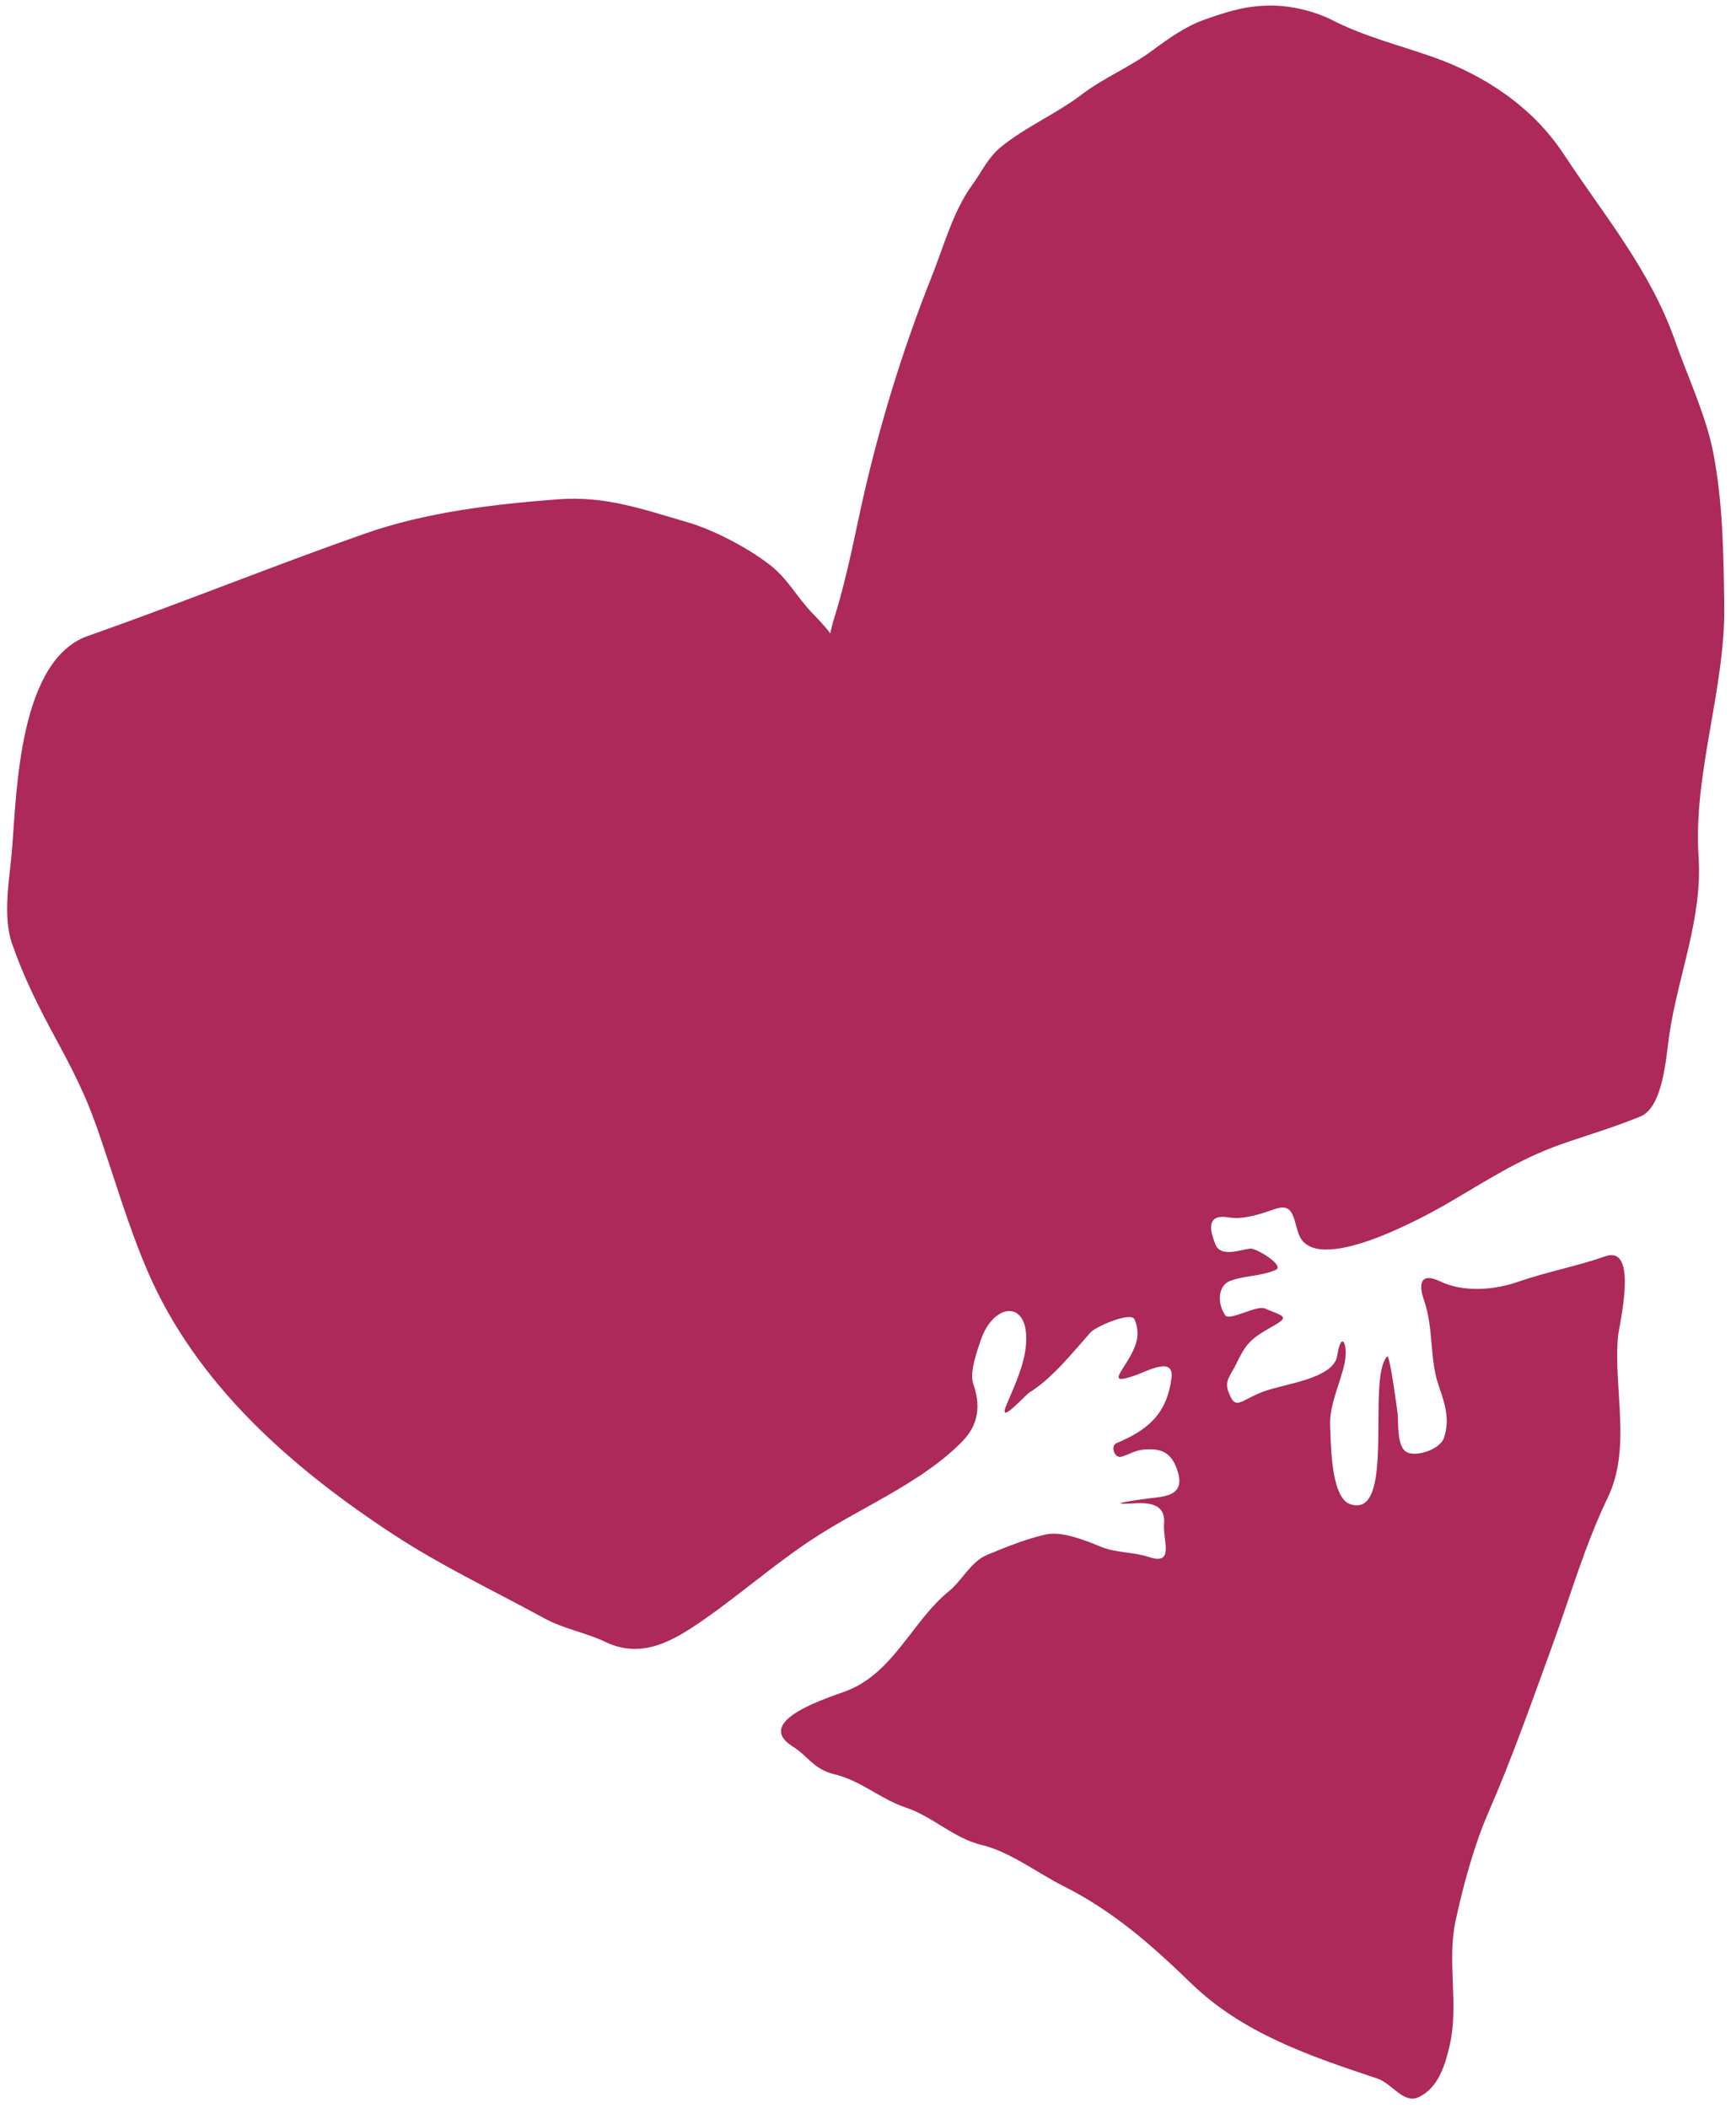 <?xml version="1.0" encoding="UTF-8"?> <svg xmlns="http://www.w3.org/2000/svg" width="131" height="159" viewBox="0 0 131 159" fill="none"><path d="M62.657 47.777C62.712 47.457 62.802 47.1 62.933 46.681C63.765 44.014 64.3 41.395 64.882 38.688C66.185 32.635 68.035 26.558 70.325 20.813C71.212 18.587 71.933 15.905 73.359 13.957C74.096 12.95 74.515 11.929 75.507 11.108C77.342 9.592 79.713 8.59 81.644 7.118C83.31 5.849 85.243 5.077 86.917 3.837C88.139 2.931 89.46 1.983 90.906 1.476C92.656 0.862 94.018 0.428 95.867 0.42C97.408 0.413 99.212 0.838 100.586 1.543C102.921 2.741 105.56 3.4 108.077 4.281C112.02 5.66 115.652 8.064 117.994 11.618C121.06 16.269 124.528 20.358 126.416 25.741C127.373 28.47 128.743 31.337 129.29 34.18C129.998 37.862 130.054 41.578 130.11 45.323L130.114 45.626C130.209 51.917 127.762 58.313 128.176 64.58C128.485 69.258 126.645 73.481 125.964 78.052C125.73 79.621 125.527 83.481 123.795 84.198C121.846 85.006 119.779 85.607 117.789 86.305C114.632 87.412 112.091 89.097 109.225 90.762C107.517 91.754 99.163 96.382 97.996 93.054C97.575 91.854 97.622 90.685 96.185 91.189C95.159 91.549 93.819 92.001 92.745 91.818C90.994 91.519 91.278 92.795 91.741 93.901C92.132 94.837 93.678 94.245 94.339 94.166C94.781 94.113 97.013 95.464 96.254 95.781C95.105 96.262 93.983 96.193 92.874 96.582C91.882 96.93 91.834 98.311 92.466 99.204C92.775 99.641 94.825 98.427 95.429 98.678C97.093 99.371 97.375 99.272 95.676 100.237C94.273 101.035 93.931 101.525 93.269 102.898C92.886 103.694 92.395 104.098 92.683 104.92C93.215 106.436 93.544 105.654 95.226 104.991C96.838 104.355 100.641 104.024 100.913 102.227C101.217 100.22 101.78 101.442 101.447 102.894C101.095 104.43 100.283 106.039 100.374 107.588C100.435 108.624 100.385 112.915 101.867 113.433C105.389 114.665 103.09 103.935 104.683 102.293C104.863 102.108 105.422 106.243 105.464 106.594C105.536 107.206 105.375 109.147 106.172 109.53C106.936 109.896 108.676 109.291 108.961 108.445C109.427 107.058 109.035 105.85 108.576 104.54C107.848 102.463 108.21 100.199 107.443 98.013C107.017 96.798 107.218 95.942 108.674 96.64C110.384 97.46 112.686 97.328 114.591 96.66C116.639 95.942 118.985 95.503 121.136 94.749C123.692 93.853 122.167 99.993 122.096 100.782C121.739 104.735 123.131 109.19 121.327 112.935C119.606 116.506 118.504 120.359 117.156 124.059C115.602 128.325 114.09 132.633 112.269 136.802C111.234 139.17 110.381 142.34 109.835 144.88C109.181 147.915 110.085 151.153 109.412 154.176C109.081 155.665 108.53 157.549 106.968 158.196C105.904 158.637 105.002 157.118 103.963 156.771L103.869 156.739C98.838 155.056 93.802 153.371 89.876 149.571C86.89 146.681 83.988 144.124 80.266 142.255C78.325 141.28 76.195 139.648 74.08 139.145C71.978 138.646 70.351 136.981 68.383 136.334C66.467 135.704 64.978 134.291 62.96 133.812C61.403 133.442 60.981 132.443 59.83 131.725C56.661 129.748 62.847 127.935 63.919 127.512C67.469 126.112 68.853 122.233 71.607 120.007C72.607 119.199 73.256 117.776 74.498 117.262C75.895 116.683 77.477 116.041 78.947 115.723C80.152 115.462 81.972 116.198 83.063 116.652C84.187 117.12 85.53 117.039 86.697 117.429C88.668 118.089 87.735 116.181 87.841 114.891C87.962 113.401 86.659 113.315 85.639 113.376C83.188 113.522 85.556 113.143 86.688 113.008C87.855 112.868 89.407 112.829 88.894 111.058C88.468 109.585 87.692 109.16 86.172 109.341C85.645 109.404 85.13 109.718 84.622 109.864C84.103 110.012 83.763 109.044 84.261 108.836C86.62 107.85 88.057 106.635 88.404 103.921C88.614 102.275 86.594 103.401 85.736 103.702C83.571 104.461 84.527 103.677 85.324 102.222C85.823 101.313 86.033 100.509 85.616 99.512C85.352 98.882 82.679 100.054 82.295 100.485C80.97 101.975 79.412 103.943 77.712 104.999C77.337 105.232 75.275 107.583 75.938 105.984C76.537 104.543 77.294 102.994 77.422 101.424C77.704 97.972 74.978 98.193 74.005 101.084C73.727 101.911 73.144 103.511 73.441 104.359C74.006 105.97 73.864 107.422 72.644 108.679C69.724 111.687 65.361 113.513 61.844 115.736C58.77 117.68 56.063 120.095 53.093 122.162C50.749 123.792 48.425 125.147 45.668 123.825C44.198 123.12 42.57 122.867 41.061 122.043C37.19 119.929 33.345 118.126 29.625 115.687C21.98 110.675 14.801 104.389 11.125 95.844C9.626 92.36 8.569 88.618 7.314 85.04C6.415 82.475 5.414 80.558 4.158 78.239C2.885 75.887 1.811 73.745 0.922 71.209C0.161 69.04 0.74 66.233 0.915 63.987C1.261 59.559 1.46 49.775 6.641 47.958C13.634 45.505 20.516 42.707 27.532 40.246C32.142 38.629 37.23 38.027 42.104 37.657C45.711 37.384 48.546 38.423 51.898 39.394C53.869 39.966 56.47 41.338 58.099 42.606C59.427 43.639 60.09 44.958 61.2 46.135C61.653 46.616 62.226 47.184 62.657 47.777Z" fill="#AC2959"></path></svg> 